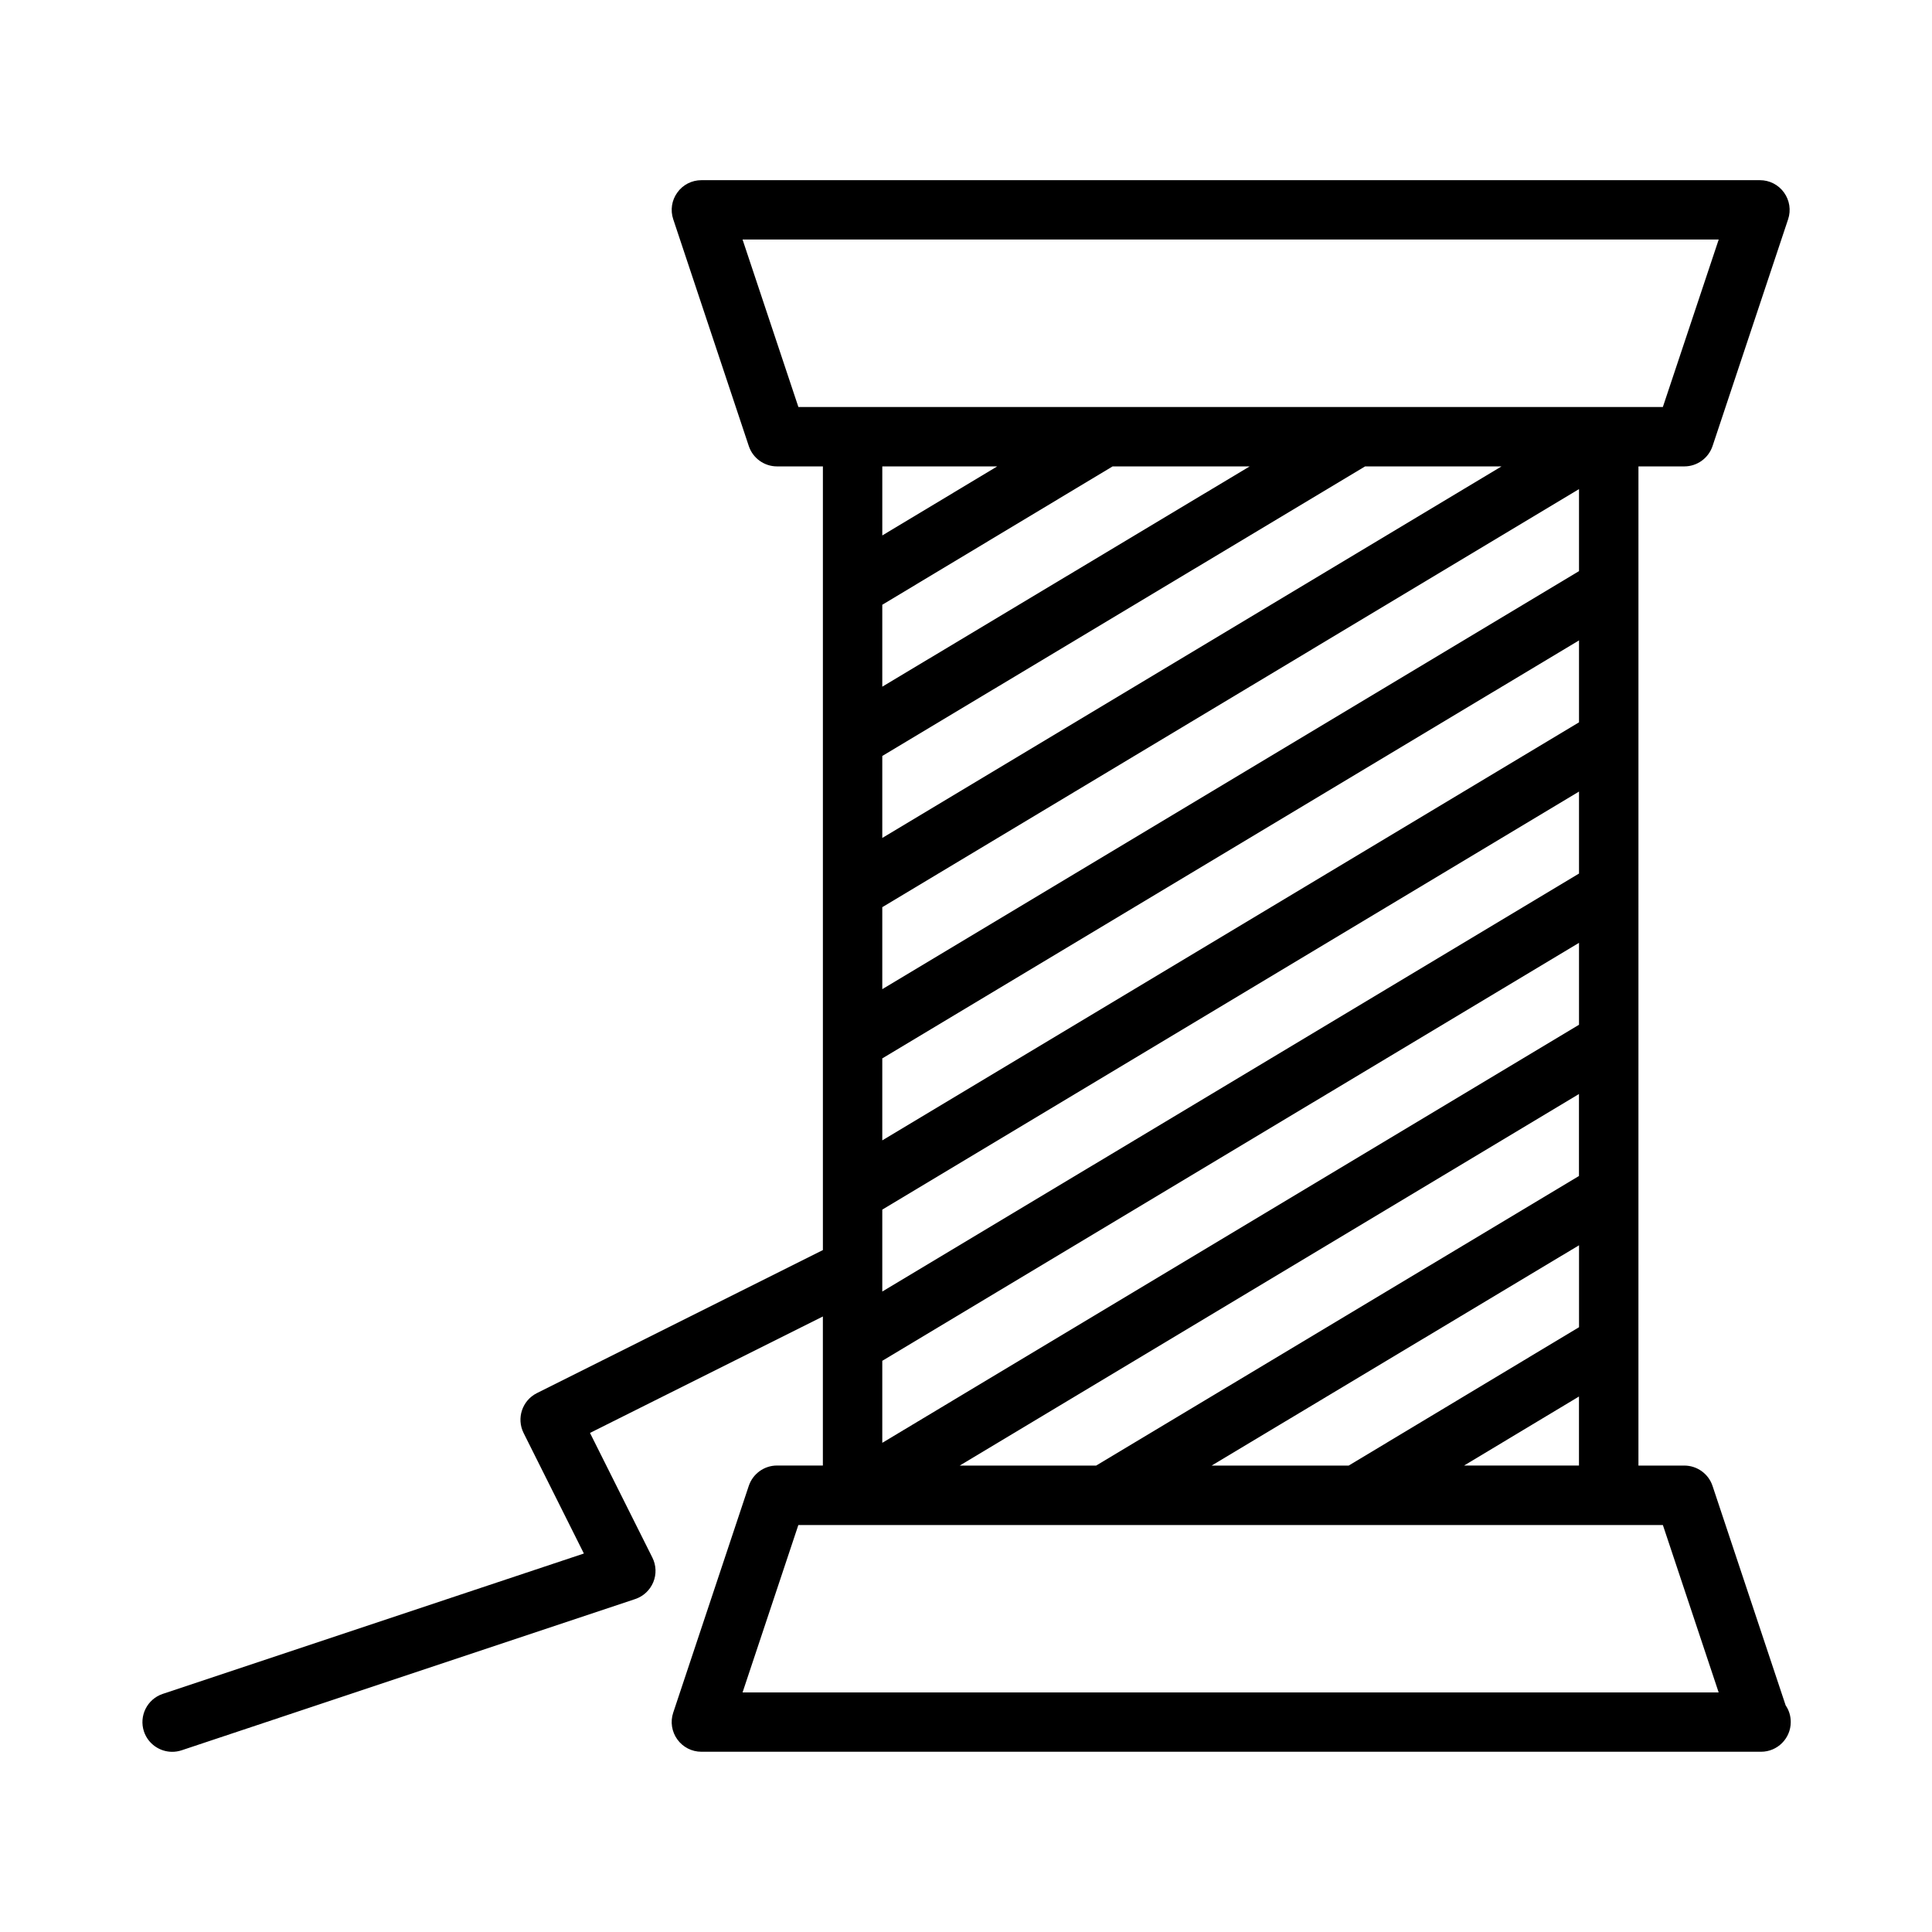 <?xml version="1.0" encoding="UTF-8"?>
<!-- Uploaded to: SVG Repo, www.svgrepo.com, Generator: SVG Repo Mixer Tools -->
<svg fill="#000000" width="800px" height="800px" version="1.1" viewBox="144 144 512 512" xmlns="http://www.w3.org/2000/svg">
 <path d="m617.22 595.95-19.383-58.176c-1.07-3.211-4.094-5.383-7.477-5.383h-12.156l0.004-264.79h12.156c3.387 0 6.391-2.172 7.477-5.383l20.027-60.109c0.805-2.394 0.395-5.039-1.086-7.086-1.48-2.062-3.84-3.273-6.375-3.273h-280.53c-2.535 0-4.914 1.211-6.375 3.273-1.496 2.047-1.891 4.691-1.086 7.086l20.027 60.109c1.07 3.211 4.094 5.383 7.477 5.383h12.156v207.68l-75.793 37.91c-3.891 1.953-5.465 6.676-3.527 10.562l15.98 31.945-111.61 37.203c-4.125 1.387-6.344 5.84-4.977 9.965 1.102 3.289 4.188 5.383 7.477 5.383 0.836 0 1.652-0.125 2.488-0.395l120.22-40.086c2.172-0.723 3.906-2.348 4.785-4.457 0.883-2.109 0.789-4.488-0.234-6.535l-16.531-33.035 61.715-30.859v39.5h-12.156c-3.387 0-6.391 2.172-7.477 5.383l-20.027 60.109c-0.805 2.394-0.395 5.039 1.086 7.086 1.48 2.062 3.84 3.273 6.375 3.273h280.51c0.094-0.016 0.219-0.016 0.316 0 4.344 0 7.871-3.527 7.871-7.871 0.004-1.633-0.484-3.16-1.352-4.418zm-152.12-63.559 97.359-58.379v21.711l-61.039 36.668zm-66.758 0 164.1-98.465v21.727l-127.95 76.738zm76.832-264.79-97.359 58.379v-21.711l61.039-36.668zm-97.359 156.88 184.64-110.77v21.711l-184.64 110.79zm184.63-129.12-184.63 110.78v-21.73l184.64-110.79v21.742zm-184.63 70.707v-21.727l127.95-76.738h36.148zm0 98.496 184.64-110.79v21.727l-184.64 110.77zm0 40.066 184.64-110.77v21.711l-184.64 110.79zm184.63 9.461v18.293h-30.449zm-221.66-306.61h258.69l-14.801 44.383h-229.09zm67.48 60.125-30.449 18.293v-18.293zm-67.48 324.91 14.785-44.367h229.11l14.785 44.367z"/>
</svg>